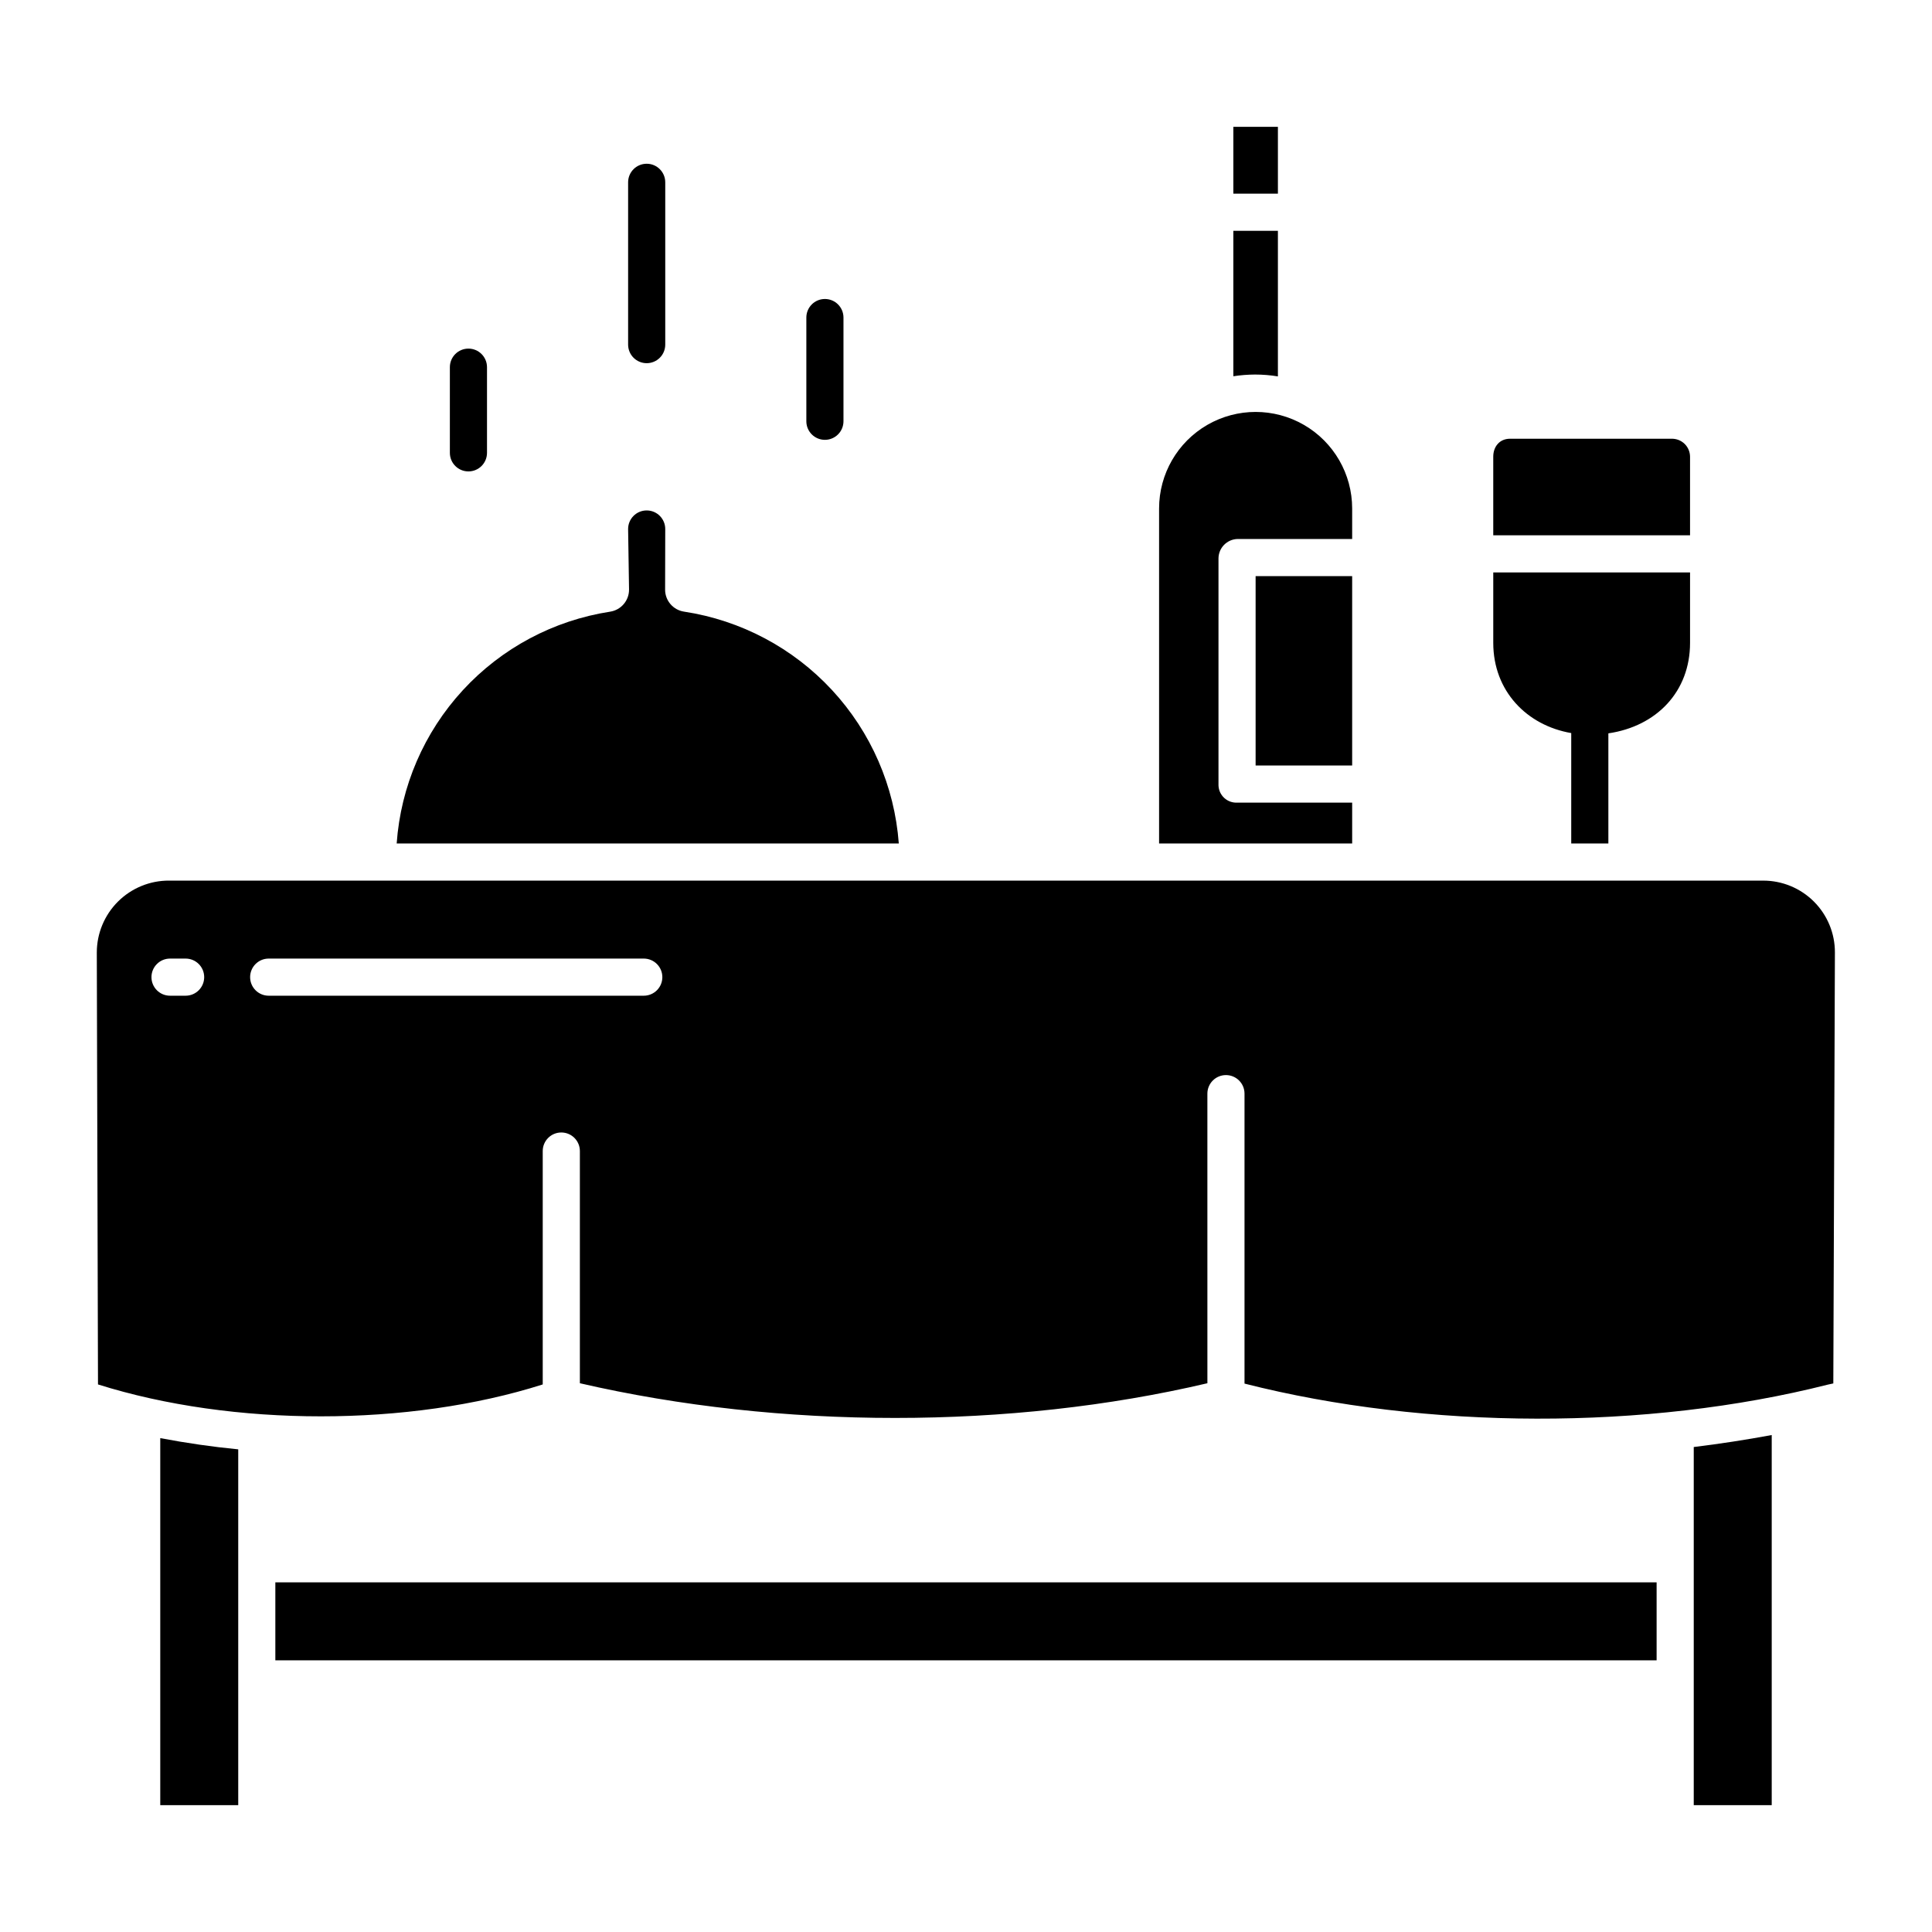 <?xml version="1.0" encoding="UTF-8"?>
<!-- Uploaded to: ICON Repo, www.iconrepo.com, Generator: ICON Repo Mixer Tools -->
<svg fill="#000000" width="800px" height="800px" version="1.1" viewBox="144 144 512 512" xmlns="http://www.w3.org/2000/svg">
 <g>
  <path d="m591.88 265.03c-0.008-1.285-0.531-2.519-1.457-3.414s-2.176-1.379-3.461-1.344h-42.797c-2.719 0-4.438 2.043-4.438 4.758v20.828h52.152z"/>
  <path d="m539.73 314.37c0 12.734 8.855 21.867 20.664 23.902v29.258h9.84v-29.184c12.793-1.871 21.648-11.07 21.648-23.977v-18.672h-52.152z"/>
  <path d="m315.38 240.25c1.305 0 2.555-0.52 3.477-1.441 0.926-0.922 1.441-2.176 1.441-3.481v-43.016c0-2.715-2.203-4.918-4.918-4.918-2.719 0-4.922 2.203-4.922 4.918v43.016c0 1.305 0.52 2.559 1.441 3.481s2.176 1.441 3.481 1.441z"/>
  <path d="m367.53 255.64v-27.484c0-2.719-2.203-4.922-4.922-4.922-2.715 0-4.918 2.203-4.918 4.922v27.484c0 2.719 2.203 4.922 4.918 4.922 2.719 0 4.922-2.203 4.922-4.922z"/>
  <path d="m273.06 264.01v-22.703c0-2.719-2.203-4.922-4.922-4.922-2.715 0-4.918 2.203-4.918 4.922v22.703c0 2.719 2.203 4.922 4.918 4.922 2.719 0 4.922-2.203 4.922-4.922z"/>
  <path d="m470.85 177.61h11.809v17.711h-11.809z"/>
  <path d="m451.17 278.75v88.777h51.168v-10.824h-30.406c-1.277 0.078-2.535-0.363-3.481-1.227-0.945-0.863-1.5-2.07-1.539-3.352v-60.156c0.031-2.777 2.242-5.039 5.019-5.129h30.406v-8.09c0-9.141-4.879-17.586-12.793-22.156-7.914-4.57-17.668-4.57-25.586 0-7.914 4.57-12.789 13.016-12.789 22.156z"/>
  <path d="m476.75 296.68h25.586v50.184h-25.586z"/>
  <path d="m470.85 243.71c1.91-0.293 3.84-0.445 5.773-0.453 2.023 0.004 4.039 0.168 6.035 0.492v-38.586h-11.809z"/>
  <path d="m592.86 622.38h20.664v-98.082c-6.887 1.277-13.777 2.336-20.664 3.18z"/>
  <path d="m382.19 367.53c-1.129-15.172-7.371-29.508-17.707-40.668-10.336-11.16-24.152-18.48-39.191-20.77-2.894-0.43-5.039-2.918-5.031-5.844l0.035-16.055c0-2.719-2.203-4.922-4.918-4.922-2.719 0-4.922 2.203-4.922 4.922l0.246 15.988c0.043 2.953-2.109 5.484-5.031 5.922-14.988 2.316-28.746 9.656-39.02 20.816-10.273 11.16-16.453 25.477-17.527 40.609z"/>
  <path d="m216.97 563.34h366.05v20.664h-366.05z"/>
  <path d="m186.47 622.38h20.664v-94.289c-6.887-0.672-13.777-1.664-20.664-2.977z"/>
  <path d="m611.2 377.37h-422.39c-5.066-0.023-9.934 1.973-13.531 5.543-3.594 3.574-5.617 8.43-5.625 13.496l0.316 114.48c35.777 11.277 82.438 11.273 117.86 0.004v-61.852c0-2.719 2.203-4.922 4.922-4.922s4.922 2.203 4.922 4.922v61.531c53.137 12.262 114.14 12.262 166.3 0l-0.004-76.746c0-2.715 2.203-4.918 4.922-4.918s4.918 2.203 4.918 4.918v76.84c48.215 12.266 106.6 12.418 154.55 0.281l1.488-0.324 0.422-114.19c0.023-5.059-1.98-9.918-5.559-13.5-3.578-3.578-8.438-5.578-13.5-5.559zm-418.01 30.504h-4.133c-2.719 0-4.918-2.203-4.918-4.922 0-2.715 2.199-4.918 4.918-4.918h4.133c2.719 0 4.922 2.203 4.922 4.918 0 2.719-2.203 4.922-4.922 4.922zm121.42 0h-99.406c-2.715 0-4.918-2.203-4.918-4.922 0-2.715 2.203-4.918 4.918-4.918h99.406c2.715 0 4.918 2.203 4.918 4.918 0 2.719-2.203 4.922-4.918 4.922z"/>
 </g>
</svg>